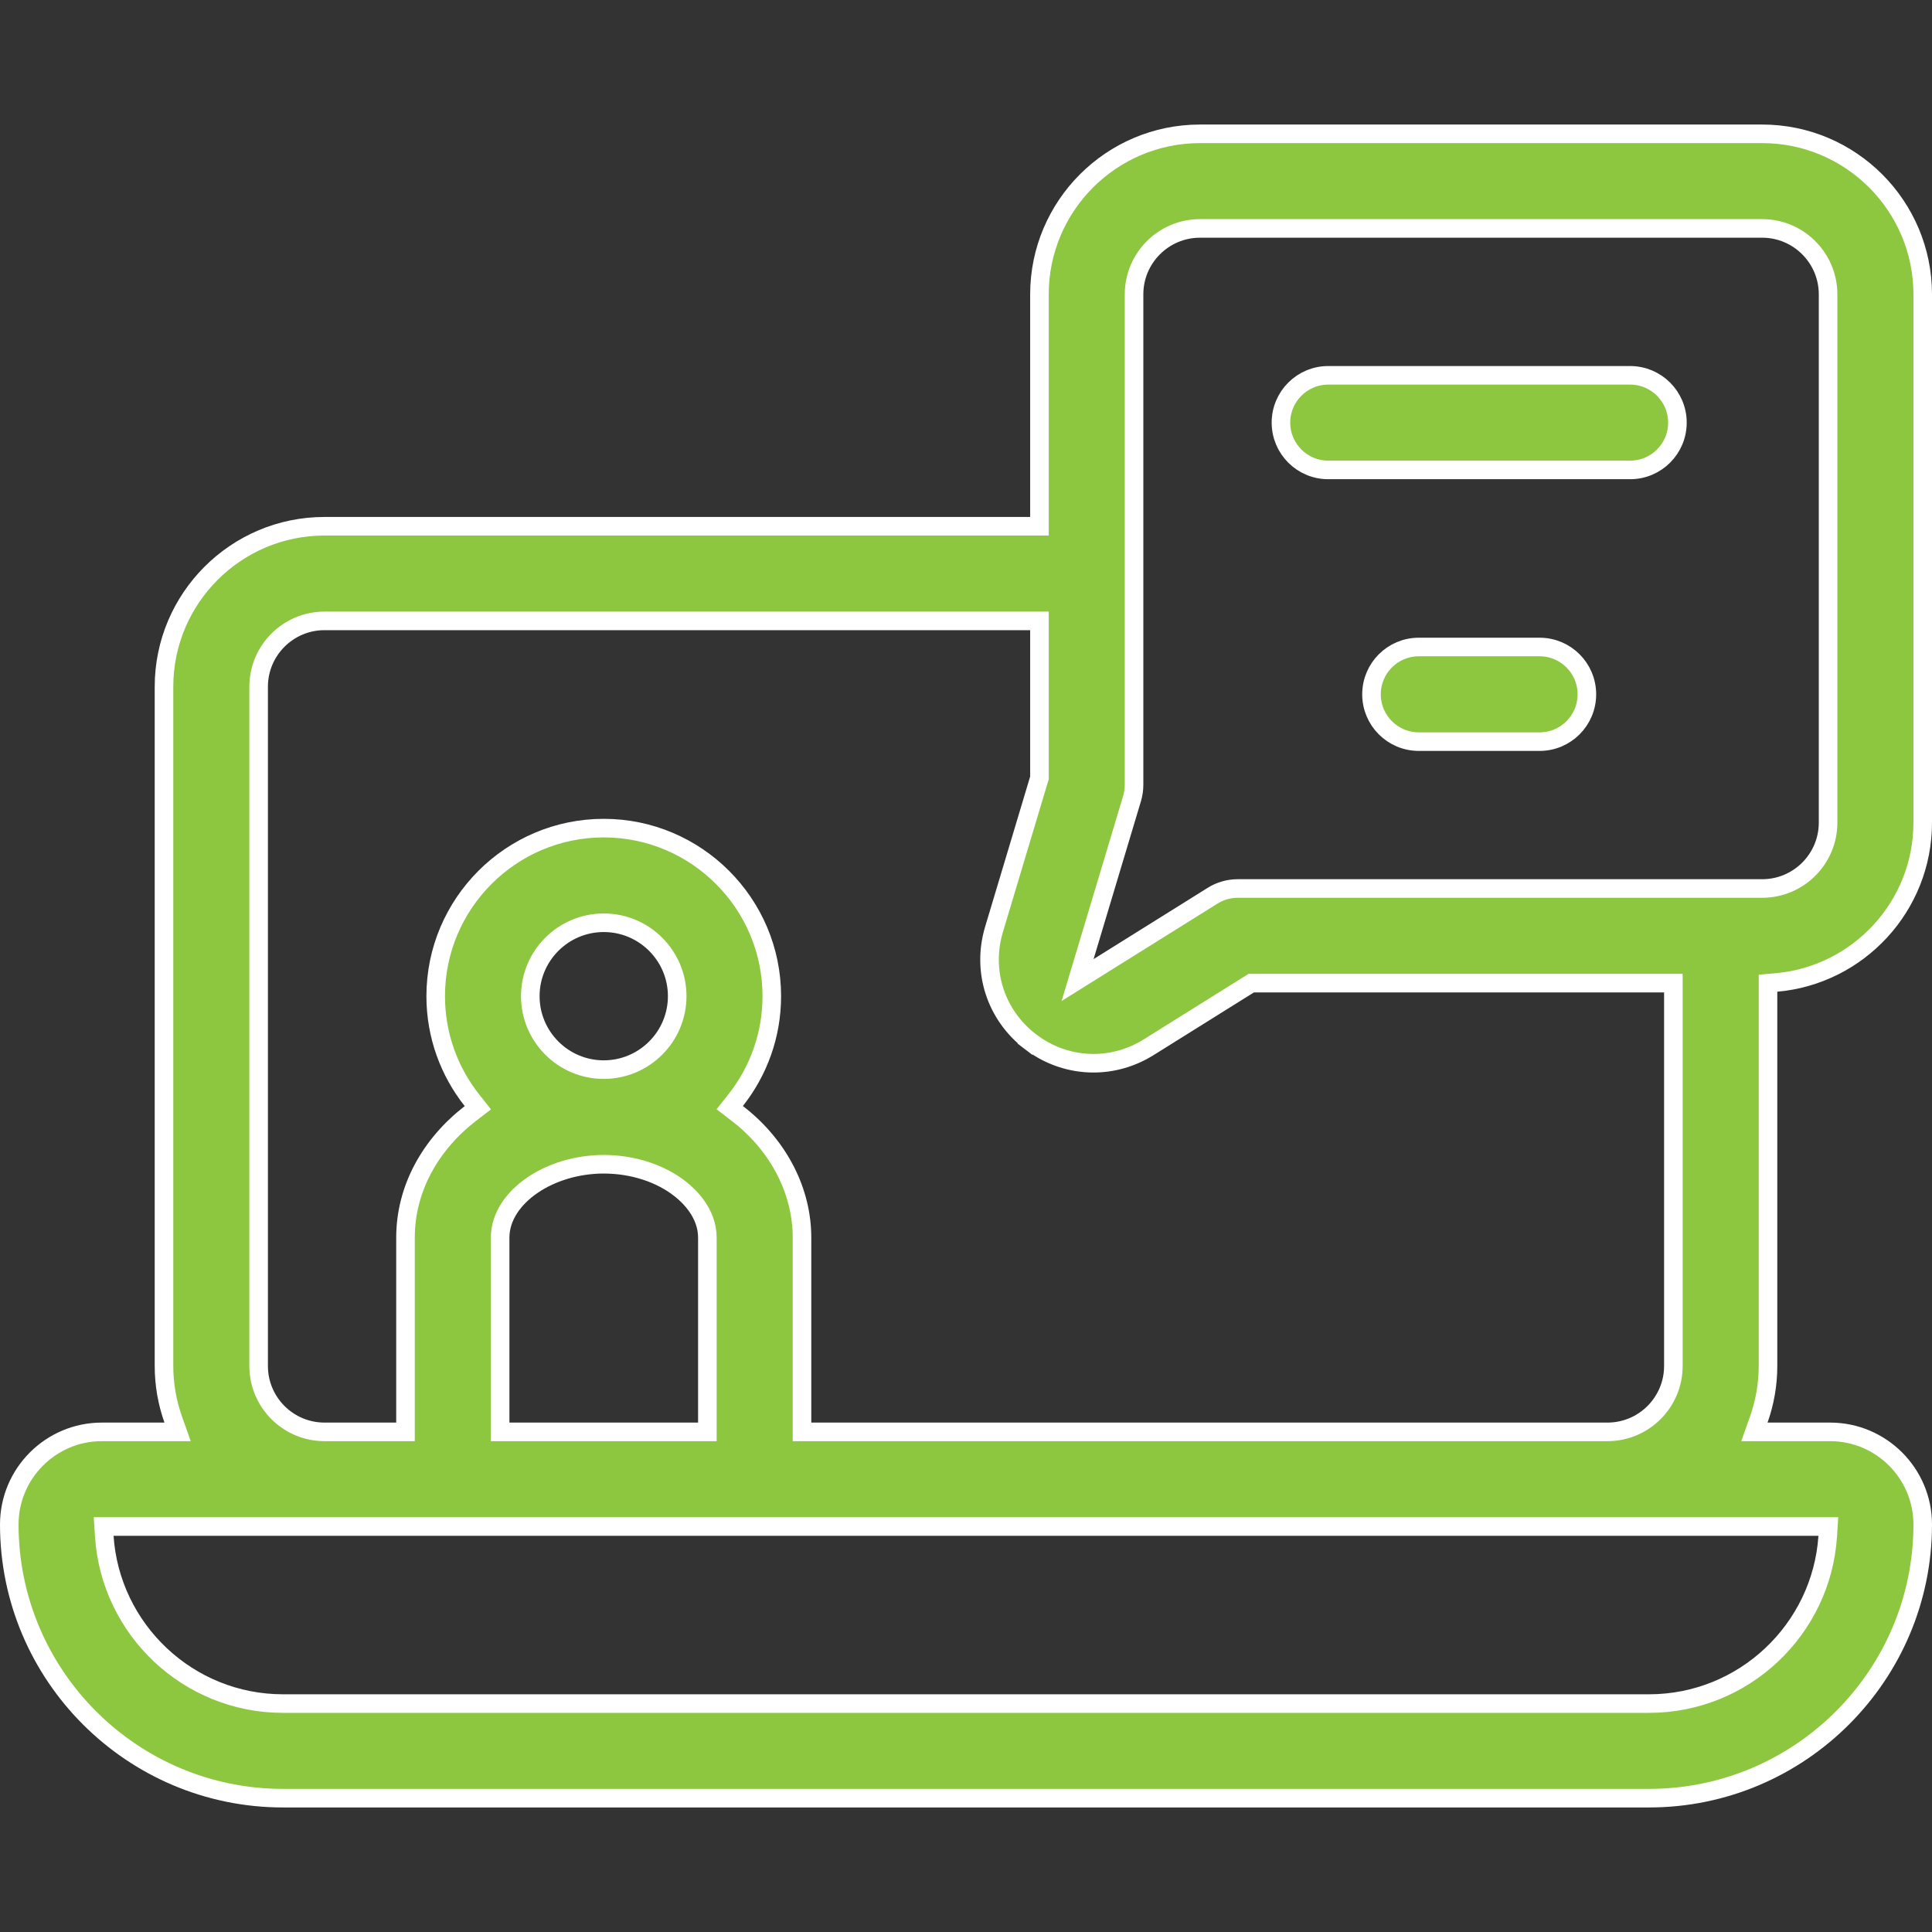 <svg width="52" height="52" viewBox="0 0 52 52" fill="none" xmlns="http://www.w3.org/2000/svg">
<rect x="0" y="0" width="52" height="52" fill="#333333" stroke="none"/>
<path d="M47.814 26.443L47.586 26.463V26.692V36.766C47.586 37.27 47.498 37.755 47.338 38.206L47.22 38.539H47.574H49.258C50.632 38.539 51.75 39.657 51.75 41.031C51.75 45.093 48.445 48.398 44.383 48.398H7.617C3.555 48.398 0.25 45.093 0.25 41.031C0.25 39.657 1.368 38.539 2.742 38.539H4.426H4.78L4.662 38.206C4.502 37.755 4.414 37.27 4.414 36.766V18.484C4.414 16.102 6.352 14.164 8.734 14.164H27.727H27.977V13.914V7.922C27.977 5.54 29.915 3.602 32.297 3.602H47.43C49.812 3.602 51.75 5.54 51.75 7.922V22.141C51.75 24.393 50.017 26.248 47.814 26.443ZM29.194 25.744L29.003 26.379L29.566 26.027L32.638 24.108C32.84 23.981 33.074 23.914 33.312 23.914H47.43C48.408 23.914 49.203 23.119 49.203 22.141V7.922C49.203 6.944 48.408 6.148 47.43 6.148H32.297C31.319 6.148 30.523 6.944 30.523 7.922V21.125C30.523 21.249 30.505 21.372 30.47 21.491C30.47 21.491 30.47 21.491 30.47 21.491L29.194 25.744ZM3.057 41.086H2.79L2.807 41.352C2.974 43.861 5.067 45.852 7.617 45.852H44.383C46.933 45.852 49.026 43.861 49.193 41.352L49.21 41.086H48.943H3.057ZM18.789 38.539H19.039V38.289V33.312C19.039 32.662 18.567 32.206 18.324 32.012C17.78 31.576 17.023 31.336 16.25 31.336C15.527 31.336 14.842 31.551 14.333 31.898C13.828 32.241 13.461 32.74 13.461 33.312V38.289V38.539H13.711H18.789ZM21.586 38.289V38.539H21.836H43.266C44.244 38.539 45.039 37.744 45.039 36.766V26.711V26.461H44.789H33.749H33.678L33.617 26.499L30.916 28.187L30.916 28.187C30.454 28.475 29.941 28.617 29.431 28.617C28.835 28.617 28.241 28.424 27.737 28.039L27.585 28.238L27.737 28.039C26.801 27.325 26.416 26.139 26.755 25.012L27.966 20.973L27.977 20.938V20.901V16.961V16.711H27.727H8.734C7.756 16.711 6.961 17.506 6.961 18.484V36.766C6.961 37.744 7.756 38.539 8.734 38.539H10.664H10.914V38.289V33.312C10.914 31.998 11.581 30.804 12.661 29.969L12.862 29.815L12.704 29.616C12.093 28.844 11.727 27.871 11.727 26.812C11.727 24.319 13.756 22.289 16.25 22.289C18.744 22.289 20.773 24.319 20.773 26.812C20.773 27.87 20.408 28.842 19.798 29.614L19.64 29.812L19.841 29.967C19.857 29.979 19.869 29.988 19.878 29.995C19.891 30.004 19.901 30.012 19.914 30.023L19.915 30.023C20.983 30.878 21.586 32.079 21.586 33.312V38.289ZM16.25 24.836C15.16 24.836 14.273 25.722 14.273 26.812C14.273 27.903 15.16 28.789 16.25 28.789C17.34 28.789 18.227 27.903 18.227 26.812C18.227 25.722 17.34 24.836 16.25 24.836Z" fill="#8DC63F" stroke="white" stroke-width="0.5"/>
<path d="M38.188 17.414H41.438C42.141 17.414 42.711 17.984 42.711 18.688C42.711 19.391 42.141 19.961 41.438 19.961H38.188C37.484 19.961 36.914 19.391 36.914 18.688C36.914 17.984 37.484 17.414 38.188 17.414Z" fill="#8DC63F" stroke="white" stroke-width="0.5"/>
<path d="M43.875 12.648H35.75C35.047 12.648 34.477 12.078 34.477 11.375C34.477 10.672 35.047 10.102 35.75 10.102H43.875C44.578 10.102 45.148 10.672 45.148 11.375C45.148 12.078 44.578 12.648 43.875 12.648Z" fill="#8DC63F" stroke="white" stroke-width="0.5"/>
</svg>
